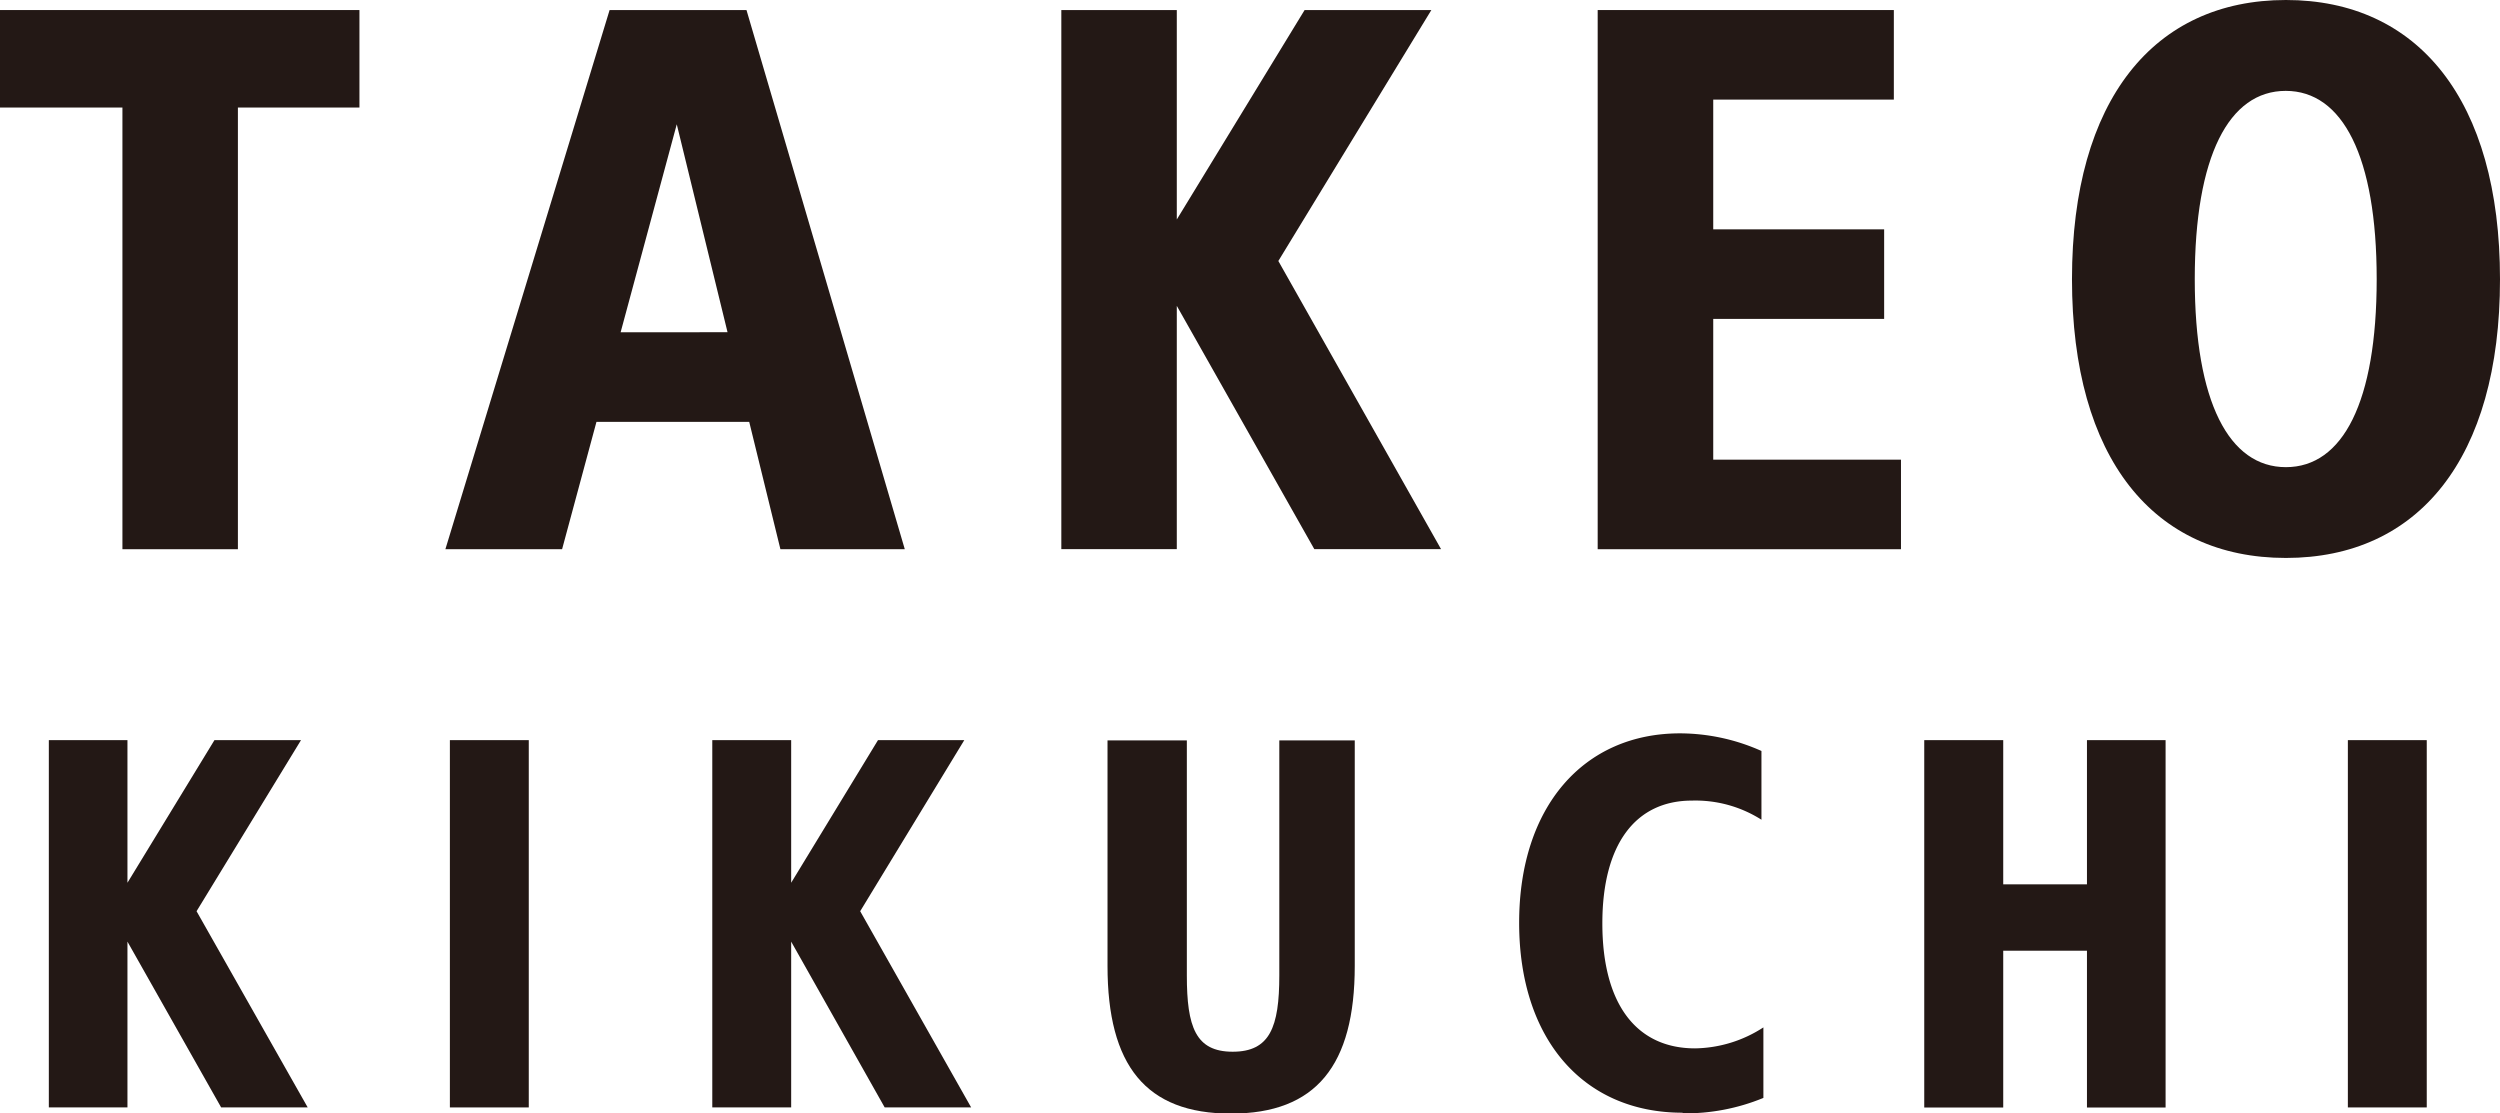<svg xmlns="http://www.w3.org/2000/svg" viewBox="0 0 283.63 126.31"><defs><style>.cls-1{fill:#231815;}</style></defs><title>アセット 1</title><g id="レイヤー_2" data-name="レイヤー 2"><g id="レイヤー_1-2" data-name="レイヤー 1"><polygon class="cls-1" points="24.33 83.97 14.46 100.15 14.46 83.97 5.54 83.97 5.54 125.64 14.46 125.64 14.46 106.83 25.09 125.64 34.91 125.64 22.3 103.38 34.15 83.97 24.33 83.97"/><path class="cls-1" d="M69.16,1.14,50.53,62.31H63.77l3.9-14.45H85l3.54,14.45h14.11L84.69,1.14Zm1.25,36.56L76.78,14.1l5.76,23.59Z"/><path class="cls-1" d="M259.34,0c-14.94,0-24.27,11.3-24.27,31.67s9.27,31.63,24.27,31.63,24.29-11.24,24.29-31.62S274.3,0,259.34,0m0,53C252.9,53,249,45.63,249,31.67s3.88-21.36,10.32-21.36,10.32,7.42,10.32,21.36S265.8,53,259.34,53"/><rect class="cls-1" x="266.37" y="83.97" width="8.95" height="41.67"/><polygon class="cls-1" points="227.27 107.86 236.77 107.86 236.77 125.65 245.69 125.65 245.69 83.97 236.77 83.97 236.77 100.33 227.27 100.33 227.27 83.97 218.31 83.97 218.31 125.65 227.27 125.65 227.27 107.86"/><polygon class="cls-1" points="215.67 52.15 194.37 52.15 194.37 36.18 213.76 36.18 213.76 26.02 194.37 26.02 194.37 11.3 214.86 11.3 214.86 1.14 181.26 1.14 181.26 62.31 215.67 62.31 215.67 52.15"/><polygon class="cls-1" points="133.51 34.7 149.11 62.3 163.49 62.3 145.03 29.61 162.39 1.14 148.01 1.14 133.51 24.9 133.51 1.14 120.41 1.14 120.41 62.3 133.51 62.3 133.51 34.7"/><path class="cls-1" d="M125.65,84v25.58c0,11.29,4.33,16.76,14,16.76s14.05-5.47,14.05-16.76V84h-8.56v26.67c0,5.88-1.08,8.65-5.29,8.65s-5.2-2.82-5.2-8.65V84Z"/><polygon class="cls-1" points="89.76 83.97 80.81 83.97 80.81 125.64 89.76 125.64 89.76 106.83 100.37 125.64 110.18 125.64 97.59 103.38 109.4 83.97 99.61 83.97 89.76 100.15 89.76 83.97"/><path class="cls-1" d="M190.9,126.31a23.2,23.2,0,0,0,9.16-1.75v-8a14.58,14.58,0,0,1-7.75,2.38c-6.64,0-10.52-5-10.52-14.18,0-9,3.78-13.93,10.16-13.93A13.94,13.94,0,0,1,199.84,93v-7.8a22.75,22.75,0,0,0-9.24-2c-10.9,0-18.25,8.28-18.25,21.49s7.29,21.55,18.54,21.55"/><polygon class="cls-1" points="13.89 62.31 26.99 62.31 26.99 12.2 40.78 12.2 40.78 1.14 0 1.14 0 12.2 13.89 12.2 13.89 62.31"/><rect class="cls-1" x="51.04" y="83.97" width="8.95" height="41.67"/></g></g></svg>